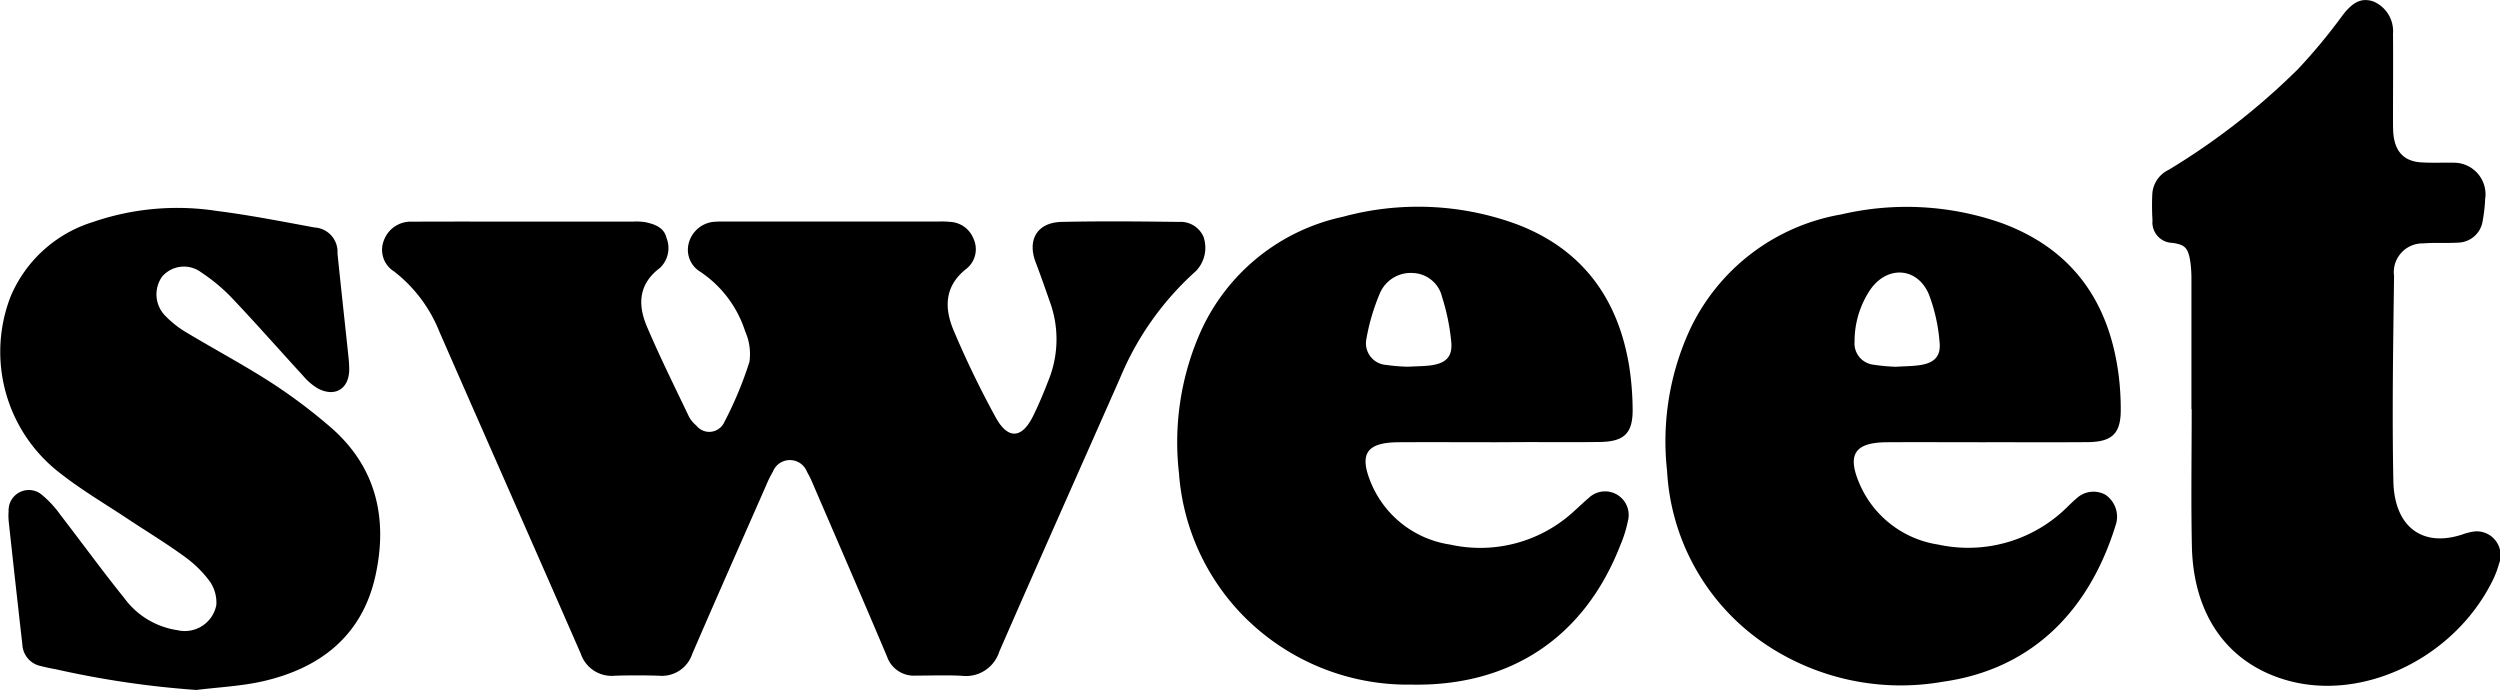 <svg xmlns="http://www.w3.org/2000/svg" width="181.169" height="50" viewBox="0 0 181.169 50" class="w-full  h-full"><path d="M38.089 16.058h7.8a4.128 4.128 0 0 1 .918.05c.66.149 1.325.389 1.493 1.135a1.98 1.98 0 0 1-.47 2.167c-1.56 1.167-1.624 2.664-.954 4.243.941 2.212 2.013 4.365 3.049 6.536a2.183 2.183 0 0 0 .538.651 1.19 1.19 0 0 0 1.995-.19 27.165 27.165 0 0 0 1.85-4.419 4.009 4.009 0 0 0-.3-2.2 8.21 8.21 0 0 0-3.261-4.338 1.855 1.855 0 0 1-.832-2.081 2.081 2.081 0 0 1 1.764-1.533 7.6 7.6 0 0 1 .85-.023h15.465a5.917 5.917 0 0 1 .85.023 1.917 1.917 0 0 1 1.7 1.212 1.815 1.815 0 0 1-.47 2.153c-1.642 1.262-1.66 2.868-.959 4.519a69.048 69.048 0 0 0 3.049 6.3c.9 1.624 1.909 1.52 2.723-.154.394-.805.742-1.633 1.063-2.47a7.914 7.914 0 0 0 .161-5.687c-.344-.977-.683-1.963-1.054-2.931-.633-1.642.109-2.9 1.873-2.94 2.836-.063 5.672-.036 8.513 0a1.807 1.807 0 0 1 1.773 1.081 2.437 2.437 0 0 1-.552 2.483 21.393 21.393 0 0 0-5.491 7.739c-2.917 6.608-5.862 13.2-8.752 19.825a2.538 2.538 0 0 1-2.727 1.764c-1.108-.059-2.221-.014-3.334-.014a2.053 2.053 0 0 1-2.081-1.384c-1.764-4.175-3.569-8.332-5.364-12.493a7.051 7.051 0 0 0-.434-.891 1.326 1.326 0 0 0-2.47-.014 8.15 8.15 0 0 0-.5 1.018c-1.787 4.062-3.587 8.119-5.346 12.194a2.318 2.318 0 0 1-2.411 1.579 49.99 49.99 0 0 0-3.193 0 2.362 2.362 0 0 1-2.472-1.591c-3.4-7.789-6.844-15.56-10.249-23.344a10.394 10.394 0 0 0-3.279-4.36 1.844 1.844 0 0 1-.746-2.243 2.068 2.068 0 0 1 2.035-1.366c2.752-.012 5.498-.006 8.239-.006ZM108.438 32.048c-2.366 0-4.727-.014-7.092 0-2.311.018-2.877.828-1.986 2.963a7.387 7.387 0 0 0 5.74 4.455 10.018 10.018 0 0 0 9.015-2.465c.339-.3.656-.615 1-.9a1.711 1.711 0 0 1 2.863 1.624 9.409 9.409 0 0 1-.57 1.818c-2.61 6.667-7.97 10.209-15.125 10.069a16.722 16.722 0 0 1-12.484-5.3 16.458 16.458 0 0 1-4.36-10.005 19.735 19.735 0 0 1 1.529-10.182 14.678 14.678 0 0 1 10.34-8.413 20.746 20.746 0 0 1 12.556.52c4.795 1.8 7.423 5.405 8.214 10.4a21.672 21.672 0 0 1 .235 2.963c.032 1.782-.583 2.406-2.357 2.433s-3.546.009-5.319.009Zm-6.4-5.473c.629-.036 1.149-.032 1.665-.1 1.086-.154 1.57-.629 1.466-1.7a15.494 15.494 0 0 0-.66-3.234 2.253 2.253 0 0 0-2.085-1.755 2.427 2.427 0 0 0-2.443 1.506 15.242 15.242 0 0 0-.968 3.3 1.573 1.573 0 0 0 1.443 1.854 13.067 13.067 0 0 0 1.582.129ZM143.778 32.048c-2.338 0-4.681-.014-7.02 0s-2.927.868-2 3.017a7.422 7.422 0 0 0 5.708 4.4 10.2 10.2 0 0 0 9.444-2.822c.19-.176.371-.362.574-.525a1.786 1.786 0 0 1 2.1-.258 1.921 1.921 0 0 1 .773 2.063c-1.85 6.133-5.93 10.548-12.556 11.48a17.606 17.606 0 0 1-12.805-2.678 16.193 16.193 0 0 1-7.187-12.6 19.338 19.338 0 0 1 1.651-10.231 14.912 14.912 0 0 1 10.964-8.354 20.774 20.774 0 0 1 11.6.615c5.2 1.9 7.87 5.781 8.526 11.163a20.134 20.134 0 0 1 .136 2.334c.014 1.75-.606 2.375-2.4 2.388-2.497.021-5.003.003-7.508.008Zm-6.409-5.468c.669-.041 1.212-.041 1.75-.118 1.036-.149 1.547-.629 1.438-1.651a12.438 12.438 0 0 0-.778-3.487c-.846-1.981-3.035-2.1-4.261-.308a6.7 6.7 0 0 0-1.122 3.745 1.552 1.552 0 0 0 1.342 1.665 14.465 14.465 0 0 0 1.63.153ZM14.229 50a67.888 67.888 0 0 1-10.182-1.5 12.98 12.98 0 0 1-1.04-.222 1.677 1.677 0 0 1-1.388-1.584q-.5-4.4-.977-8.807a4.454 4.454 0 0 1-.018-.85 1.467 1.467 0 0 1 2.438-1.158 7.681 7.681 0 0 1 1.33 1.452c1.547 2 3.031 4.048 4.614 6.011a5.817 5.817 0 0 0 3.849 2.325 2.324 2.324 0 0 0 2.822-1.823 2.684 2.684 0 0 0-.466-1.7 8.269 8.269 0 0 0-1.859-1.823c-1.316-.959-2.709-1.8-4.066-2.7-1.61-1.072-3.293-2.058-4.813-3.243A11.083 11.083 0 0 1 .764 21.5a9.516 9.516 0 0 1 5.952-5.405 18.819 18.819 0 0 1 9.024-.805c2.366.3 4.709.764 7.052 1.194a1.766 1.766 0 0 1 1.665 1.873c.253 2.492.529 4.98.792 7.472a8.856 8.856 0 0 1 .059.918c0 1.425-1.018 2.067-2.28 1.4a4.24 4.24 0 0 1-1.063-.914c-1.741-1.9-3.442-3.831-5.215-5.7a13.005 13.005 0 0 0-2.176-1.8 2.083 2.083 0 0 0-2.822.308 2.218 2.218 0 0 0 .181 2.8 7.266 7.266 0 0 0 1.542 1.23c2.044 1.23 4.152 2.352 6.156 3.641a39.2 39.2 0 0 1 4.3 3.225c3.356 2.89 4.193 6.667 3.27 10.81-.963 4.333-4.008 6.694-8.205 7.635-1.555.347-3.175.419-4.767.618ZM158.808 29.649V20.3a9.215 9.215 0 0 0-.072-1.274c-.158-1.07-.384-1.295-1.321-1.427a1.482 1.482 0 0 1-1.429-1.626 18.055 18.055 0 0 1-.014-1.917 2.077 2.077 0 0 1 1.185-1.748 50.1 50.1 0 0 0 9.367-7.294 41.076 41.076 0 0 0 3.234-3.9c.733-.958 1.375-1.31 2.257-1a2.346 2.346 0 0 1 1.4 2.35c.018 2 0 4 0 5.994 0 .321 0 .637.009.958.05 1.473.706 2.263 2.017 2.35.8.051 1.606.01 2.411.025a2.292 2.292 0 0 1 2.239 2.656 10.89 10.89 0 0 1-.181 1.58 1.84 1.84 0 0 1-1.76 1.555c-.85.051-1.705-.01-2.551.056a2.087 2.087 0 0 0-2.108 2.365c-.063 4.955-.149 9.909-.05 14.859.068 3.359 2.148 4.832 5.03 3.859a4.024 4.024 0 0 1 .9-.214 1.736 1.736 0 0 1 1.723 2.365 6.979 6.979 0 0 1-.516 1.31c-2.809 5.556-9.413 8.7-14.908 7.1-4.238-1.228-6.726-4.7-6.83-9.71-.068-3.3-.014-6.606-.014-9.909-.005-.014-.009-.014-.018-.014Z" fill="currentColor"></path></svg>